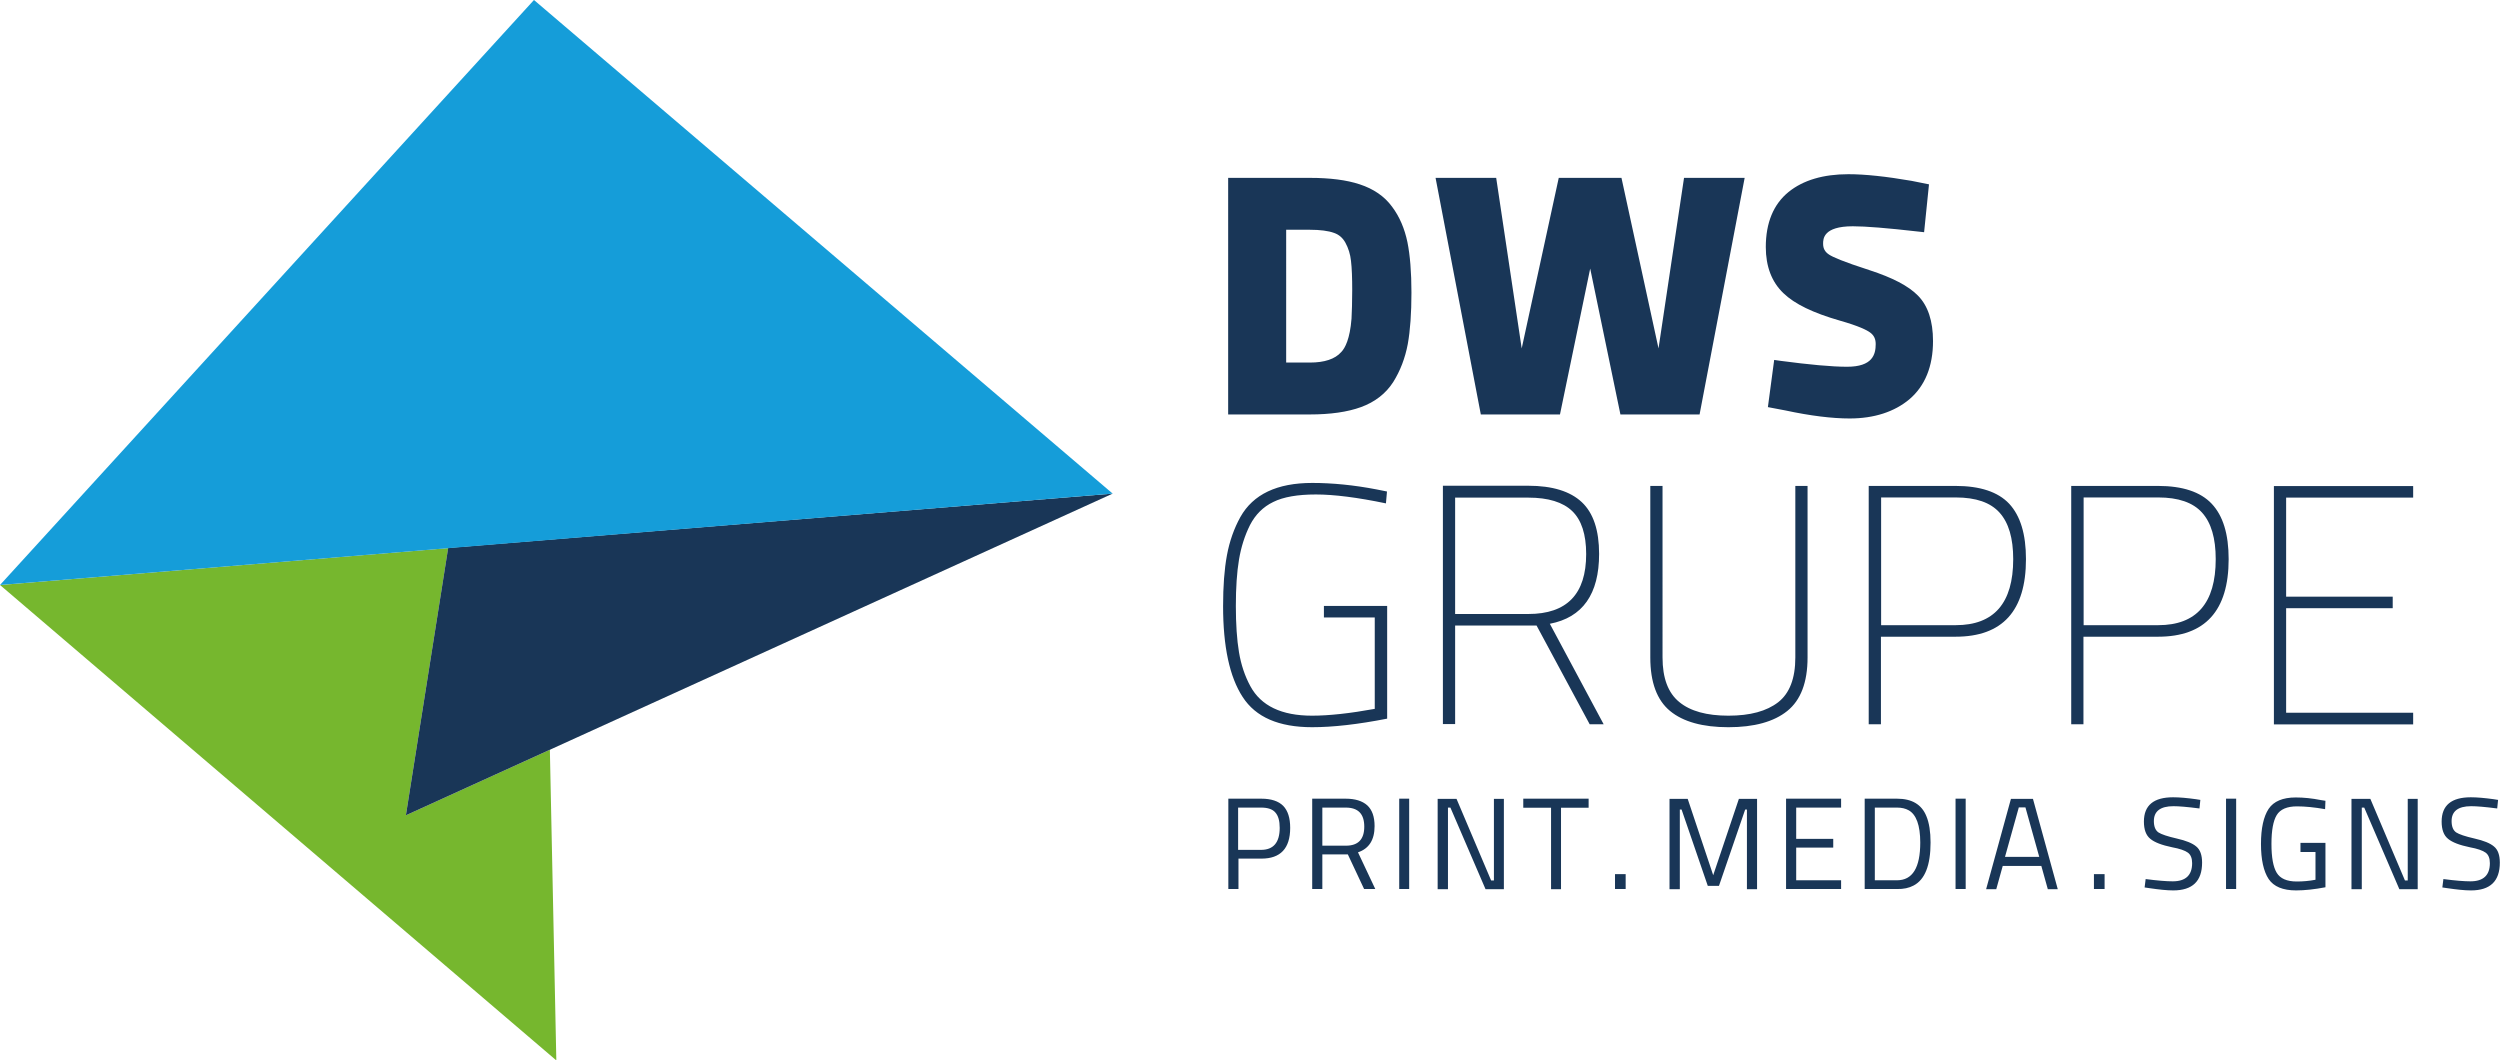 <?xml version="1.0" encoding="utf-8"?>
<!-- Generator: Adobe Illustrator 23.0.2, SVG Export Plug-In . SVG Version: 6.00 Build 0)  -->
<svg version="1.1" id="Ebene_1" xmlns="http://www.w3.org/2000/svg" xmlns:xlink="http://www.w3.org/1999/xlink" x="0px" y="0px"
	 width="143.08px" height="60.69px" viewBox="0 0 143.08 60.69" style="enable-background:new 0 0 143.08 60.69;"
	 xml:space="preserve">
<style type="text/css">
	.st0{fill:#76B72E;}
	.st1{fill:#193657;}
	.st2{fill:#159DD9;}
</style>
<polygon class="st0" points="0,33.48 31.84,60.69 31.47,42.91 23.23,46.66 25.65,31.37 "/>
<path class="st1" d="M138.11,41.45v-0.66h-7.27v-5.98h6.1v-0.66h-6.1v-5.67h7.27v-0.66h-7.97v13.64H138.11z M119.25,28.47h4.27
	c1.15,0,1.99,0.29,2.51,0.87c0.52,0.58,0.78,1.46,0.78,2.66c0,2.52-1.1,3.78-3.29,3.78h-4.27V28.47z M127.55,32
	c0-1.43-0.32-2.48-0.97-3.17c-0.64-0.68-1.67-1.02-3.07-1.02h-4.97v13.64h0.7v-5.01h4.27C126.2,36.44,127.55,34.96,127.55,32
	 M107.66,28.47h4.27c1.16,0,1.99,0.29,2.51,0.87c0.52,0.58,0.78,1.46,0.78,2.66c0,2.52-1.1,3.78-3.29,3.78h-4.27V28.47z M115.95,32
	c0-1.43-0.32-2.48-0.96-3.17c-0.64-0.68-1.67-1.02-3.07-1.02h-4.97v13.64h0.7v-5.01h4.27C114.61,36.44,115.95,34.96,115.95,32
	 M95.15,27.81h-0.7v9.82c0,1.42,0.38,2.44,1.13,3.06c0.75,0.62,1.87,0.93,3.34,0.93c1.47,0,2.6-0.31,3.37-0.93
	c0.77-0.62,1.16-1.64,1.16-3.06v-9.82h-0.7v9.82c0,1.2-0.33,2.05-0.98,2.56c-0.66,0.51-1.6,0.77-2.85,0.77
	c-1.24,0-2.18-0.26-2.81-0.78c-0.64-0.52-0.96-1.37-0.96-2.55V27.81z M87.47,35.14h-4.19v-6.66h4.19c1.14,0,1.98,0.26,2.51,0.77
	c0.53,0.51,0.8,1.33,0.8,2.46C90.78,34,89.68,35.14,87.47,35.14 M87.94,35.8l3.04,5.65h0.8L88.7,35.7c1.88-0.36,2.82-1.7,2.82-4
	c0-1.35-0.33-2.34-0.99-2.96c-0.66-0.62-1.68-0.94-3.06-0.94h-4.89v13.64h0.7V35.8H87.94z M78.68,35.35v5.22
	c-1.43,0.26-2.62,0.39-3.59,0.39c-1.74,0-2.92-0.56-3.53-1.69c-0.31-0.57-0.53-1.22-0.65-1.94c-0.12-0.72-0.18-1.61-0.18-2.65
	c0-1.05,0.06-1.93,0.18-2.65c0.12-0.72,0.33-1.38,0.63-1.98c0.31-0.6,0.75-1.04,1.33-1.32c0.58-0.29,1.4-0.43,2.44-0.43
	s2.38,0.17,4.01,0.51l0.06-0.68l-0.6-0.12c-1.3-0.25-2.53-0.37-3.68-0.37c-2.01,0-3.38,0.65-4.11,1.95
	c-0.36,0.65-0.62,1.38-0.77,2.19c-0.15,0.81-0.22,1.78-0.22,2.91c0,2.31,0.37,4.05,1.12,5.2c0.75,1.16,2.07,1.73,3.98,1.73
	c1.18,0,2.61-0.16,4.29-0.49v-6.45h-3.62v0.66H78.68"/>
<path class="st1" d="M142.92,46.27l0.05-0.49l-0.25-0.04c-0.51-0.07-0.95-0.11-1.31-0.11c-1.11,0-1.67,0.46-1.67,1.39
	c0,0.46,0.12,0.79,0.37,0.99c0.24,0.2,0.66,0.36,1.24,0.48c0.44,0.08,0.75,0.19,0.91,0.31c0.16,0.12,0.24,0.32,0.24,0.6
	c0,0.69-0.37,1.04-1.11,1.04c-0.36,0-0.87-0.04-1.55-0.13l-0.06,0.48l0.27,0.04c0.55,0.08,1,0.13,1.37,0.13
	c1.1,0,1.65-0.53,1.65-1.59c0-0.43-0.11-0.74-0.33-0.92c-0.22-0.19-0.59-0.34-1.12-0.46c-0.53-0.12-0.88-0.24-1.05-0.35
	c-0.17-0.12-0.26-0.33-0.26-0.65c0-0.56,0.37-0.85,1.12-0.85C141.74,46.14,142.23,46.18,142.92,46.27 M135.17,50.89v-4.67h0.14
	l2.01,4.67h1.05v-5.17h-0.57v4.67h-0.16l-1.98-4.67h-1.08v5.17H135.17z M132.52,48.76v1.59c-0.36,0.07-0.72,0.1-1.07,0.1
	c-0.57,0-0.95-0.17-1.15-0.5s-0.3-0.88-0.3-1.65c0-0.77,0.1-1.32,0.3-1.65s0.59-0.5,1.16-0.5c0.45,0,0.99,0.05,1.61,0.16l0.02-0.48
	l-0.26-0.04c-0.5-0.1-0.98-0.15-1.44-0.15c-0.74,0-1.26,0.22-1.55,0.65c-0.29,0.44-0.44,1.11-0.44,2.01c0,0.9,0.15,1.57,0.44,2.01
	c0.29,0.43,0.81,0.65,1.57,0.65c0.49,0,1.05-0.06,1.68-0.18v-2.54h-1.43v0.52H132.52z M127.98,45.71h-0.58v5.17h0.58V45.71z
	 M125.88,46.27l0.05-0.49l-0.25-0.04c-0.51-0.07-0.94-0.11-1.31-0.11c-1.11,0-1.67,0.46-1.67,1.39c0,0.46,0.12,0.79,0.37,0.99
	c0.24,0.2,0.66,0.36,1.24,0.48c0.44,0.08,0.75,0.19,0.91,0.31s0.24,0.32,0.24,0.6c0,0.69-0.37,1.04-1.11,1.04
	c-0.35,0-0.87-0.04-1.55-0.13l-0.06,0.48l0.27,0.04c0.55,0.08,1,0.13,1.37,0.13c1.1,0,1.65-0.53,1.65-1.59
	c0-0.43-0.11-0.74-0.33-0.92c-0.22-0.19-0.59-0.34-1.12-0.46c-0.53-0.12-0.88-0.24-1.05-0.35c-0.17-0.12-0.26-0.33-0.26-0.65
	c0-0.56,0.37-0.85,1.12-0.85C124.69,46.14,125.18,46.18,125.88,46.27 M120.45,50.03h-0.61v0.85h0.61V50.03z M115.92,46.21l0.79,2.83
	h-1.96l0.79-2.83H115.92z M114.25,50.89l0.37-1.33h2.21l0.37,1.33h0.57l-1.42-5.17h-1.26l-1.42,5.17H114.25z M112.5,45.71h-0.58
	v5.17h0.58V45.71z M108.57,50.38h-1.27v-4.16h1.27c0.26,0,0.48,0.05,0.66,0.15c0.44,0.24,0.67,0.86,0.67,1.85
	C109.9,49.66,109.46,50.38,108.57,50.38 M109.52,50.68c0.65-0.34,0.97-1.16,0.97-2.46c0-0.62-0.08-1.13-0.24-1.51
	c-0.27-0.67-0.83-1-1.68-1h-1.85v5.17h1.85C108.94,50.89,109.26,50.82,109.52,50.68 M105.37,50.89v-0.51h-2.57v-1.87h2.12v-0.5
	h-2.12v-1.79h2.57v-0.51h-3.15v5.17H105.37z M96.14,50.89v-4.56h0.1l1.5,4.37h0.64l1.5-4.37h0.1v4.56h0.58v-5.17h-1.04l-1.47,4.37
	l-1.46-4.37h-1.04v5.17H96.14z M93.04,50.03h-0.61v0.85h0.61V50.03z M88.77,46.23v4.66h0.57v-4.66h1.58v-0.52h-3.74v0.52H88.77z
	 M82.87,50.89v-4.67h0.14l2.01,4.67h1.05v-5.17h-0.57v4.67h-0.16l-1.98-4.67h-1.08v5.17H82.87z M80.65,45.71h-0.57v5.17h0.57V45.71z
	 M75.68,48.4v-2.18h1.34c0.71,0,1.06,0.36,1.06,1.09c0,0.73-0.35,1.09-1.05,1.09H75.68z M77.14,48.9l0.93,1.98h0.64l-0.99-2.1
	c0.63-0.21,0.95-0.71,0.95-1.5c0-0.54-0.14-0.93-0.42-1.19c-0.28-0.25-0.69-0.38-1.24-0.38H75.1v5.17h0.58V48.9H77.14z M70.87,46.22
	h1.31c0.37,0,0.65,0.09,0.81,0.28c0.17,0.19,0.25,0.48,0.25,0.88c0,0.84-0.36,1.26-1.07,1.26h-1.31V46.22z M73.84,47.38
	c0-0.56-0.13-0.98-0.4-1.26c-0.27-0.27-0.69-0.41-1.25-0.41h-1.89v5.17h0.58v-1.74h1.32C73.28,49.14,73.84,48.56,73.84,47.38"/>
<polygon class="st1" points="23.23,46.66 63.68,28.25 25.65,31.36 "/>
<polygon class="st2" points="0,33.48 63.68,28.25 30.56,0 "/>
<path class="st1" d="M73.61,20.75h1.36c0.83,0,1.44-0.2,1.79-0.6l0.01-0.01c0.21-0.22,0.49-0.74,0.58-1.9
	c0.02-0.39,0.04-0.94,0.04-1.64c0-0.69-0.02-1.25-0.07-1.67c-0.04-0.38-0.15-0.73-0.32-1.04c-0.15-0.27-0.36-0.46-0.65-0.56
	c-0.33-0.12-0.8-0.18-1.38-0.18h-1.36V20.75z M74.97,23.72h-4.68V10.18h4.68c1.14,0,2.1,0.12,2.85,0.37
	c0.79,0.26,1.41,0.68,1.85,1.28c0.43,0.57,0.72,1.26,0.88,2.03c0.15,0.74,0.23,1.72,0.23,2.89c0,1.17-0.07,2.16-0.21,2.94
	c-0.15,0.8-0.43,1.53-0.83,2.17c-0.42,0.66-1.05,1.15-1.85,1.44C77.12,23.58,76.14,23.72,74.97,23.72 M97.27,23.72h-4.53l-1.73-8.35
	l-1.73,8.35h-4.53l-2.59-13.54h3.47l1.46,9.76l2.12-9.76h3.59l2.12,9.76l1.46-9.76h3.47L97.27,23.72z M105.86,23.95
	c-1,0-2.24-0.15-3.68-0.46l-1-0.19l0.36-2.7l0.35,0.05c1.66,0.22,2.95,0.34,3.82,0.34c1.46,0,1.64-0.7,1.64-1.3
	c0-0.29-0.1-0.5-0.32-0.66c-0.19-0.14-0.64-0.37-1.73-0.68c-1.53-0.44-2.59-0.95-3.23-1.57c-0.67-0.64-1.01-1.53-1.01-2.64
	c0-1.39,0.44-2.45,1.3-3.15c0.84-0.68,1.99-1.02,3.43-1.02c0.95,0,2.16,0.13,3.61,0.38l1,0.2l-0.28,2.74l-0.36-0.04
	c-1.75-0.2-3-0.3-3.72-0.3c-1.7,0-1.7,0.73-1.7,1c0,0.28,0.11,0.47,0.34,0.62c0.21,0.14,0.79,0.4,2.31,0.89
	c1.32,0.43,2.23,0.9,2.78,1.46c0.57,0.58,0.86,1.45,0.86,2.6c0,1.45-0.46,2.57-1.35,3.33C108.42,23.57,107.26,23.95,105.86,23.95"/>
</svg>
